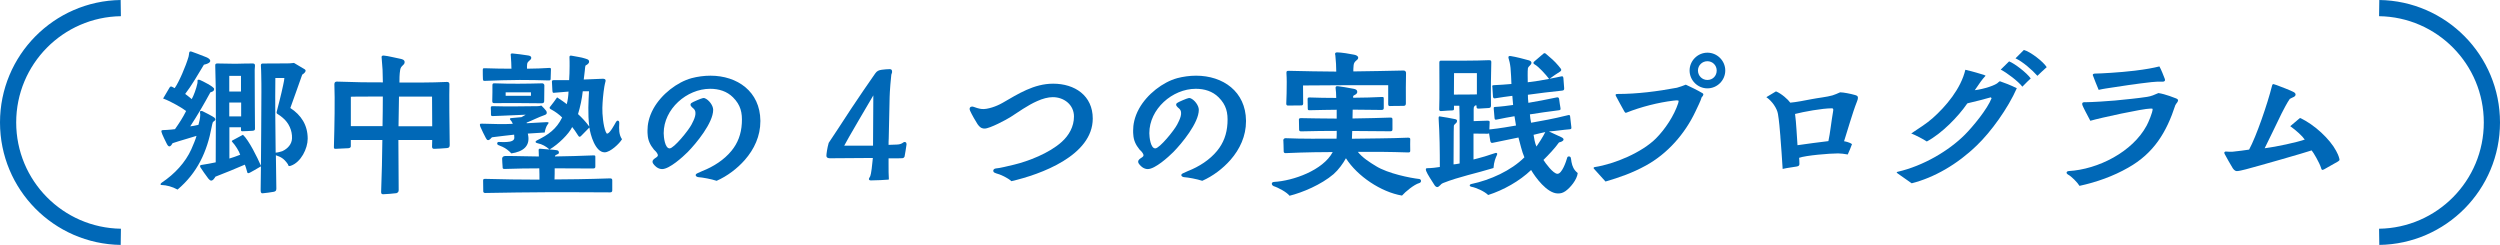 <?xml version="1.0" encoding="UTF-8"?><svg id="_レイヤー_2" xmlns="http://www.w3.org/2000/svg" viewBox="0 0 744.13 72.9"><defs><style>.cls-1{fill:none;stroke:#0068b7;stroke-miterlimit:10;stroke-width:4.82px;}.cls-2{fill:#0068b7;}</style></defs><g id="_レイヤー_1-2"><path class="cls-2" d="M48.15,55.09c-.23,0-.36-.09-.36-.23s.09-.32.36-.5c3.81-2.54,7.03-5.99,8.8-9.93.5-1.13,1.36-3.17,1.54-3.99-1.95.63-4.85,1.41-7.12,2.18-.14.23-.5.95-.95.95-.18,0-.41-.09-.73-.68-.23-.45-1.54-3.04-1.63-3.63-.05-.32-.05-.54.5-.54l1.13-.05c.82-.04,1.68-.14,2.4-.23,1.36-1.95,2.31-3.4,3.31-5.4-.91-.73-4.35-2.81-6.85-3.72l1.9-3.22c.23-.36.41-.45.77-.27.18.09.64.32.77.41,1.27-1.77,3.31-6.53,4.13-9.34.09-.41.14-.68.18-1.18.05-.23.14-.41.41-.41.05,0,.14,0,.27.04.32.09,2.99,1.09,4.44,1.68,1.09.45,1.86,1.32.23,1.95-.41.14-.82.27-.95.27-1.77,2.95-3.72,6.3-5.58,8.71.54.41,1.86,1.41,1.95,1.54.54-.95,1.36-3.08,1.68-4.67.05-.14.05-.5.05-.59-.14-.73.59-.5.77-.41.59.23,4.17,2,4.17,2.63,0,.82-.77.86-1.13,1.04-1.9,3.49-3.81,6.8-5.99,10.11.41-.04,1.63-.23,2.45-.45.23-.82.54-2,.54-3.08,0-.18-.09-.45-.09-.68,0-.27.14-.5.73-.32.18.05,3.4,1.72,3.58,1.95.18.18.27.36.27.5,0,.27-.27.45-.45.59-.14.09-.27.18-.32.32-.14.36-.23.91-.32,1.31-1.36,7.39-4.26,13.7-10.16,18.68-1.54-.86-3.31-1.32-4.72-1.36ZM77.58,56.54c0-2.18.09-4.85.09-7.03-1.59.95-2.49,1.45-3.08,1.77-.27.14-.5.27-.68.27-.27,0-.32-.23-.36-.45-.14-.41-.36-1.41-.68-2.09-2.95,1.27-5.58,2.36-8.75,3.58-.14.27-.82,1.41-1.45,1.13-.18-.04-.45-.36-.68-.59-.27-.32-2.27-3.13-2.36-3.36-.05-.18-.27-.59.36-.68,1.41-.18,2.81-.5,4.22-.77,0-3.45,0-9.3.04-12.92.05-5.94,0-10.34-.18-15.87,0-.45.09-.64.63-.64l5.4.09c1.72-.04,3.4-.09,5.12-.09.32,0,.73.09.68.68-.05.41-.09.86-.09,1.27,0,3.49,0,6.89.04,10.38.05,2.36,0,4.67.05,7.03,0,.36-.05.63-.73.68-.86.04-2.18.14-3.08.14-.32,0-.36-.18-.36-.5v-.68h-3.45v9.3c.91-.27,2.22-.73,3.22-1.13-.32-1.04-1.45-2.86-2.36-3.81-.18-.23-.18-.32.05-.45.73-.41,2.09-1.09,3.13-1.68,1.77,1.63,4.31,6.8,5.35,9.21.04-7.26.14-14.6.14-21.81,0-1.77,0-3.49-.05-5.26,0-.86-.05-1.68-.09-2.49,0-.27-.14-.86.54-.86l7.44-.04c.45,0,1.13-.04,1.86-.14l3.13,1.86c.5.27.36.73,0,1.09-.18.18-.45.41-.68.54-1.22,3.36-2.36,6.76-3.54,9.93,3.22,2.09,5.17,5.08,5.17,9.12,0,2.95-2,7.03-5.03,8.07-.18.04-.32.09-.41.09-.41,0-.36-.41-.45-.54-1.27-1.86-2.22-2.18-3.58-2.68,0,3.31.14,6.62.14,9.93,0,.68-.27.82-.77.95-.36.09-2.95.45-3.36.45-.5,0-.54-.45-.54-1ZM68.24,27.25h3.49v-4.67h-3.49v4.67ZM68.24,34.64h3.54v-4.13h-3.54v4.13ZM84.06,44.98c1.59-.73,2.81-2.09,2.86-3.81.09-2.31-.95-4.62-2.77-6.12-.45-.36-.86-.73-1.41-1.04-.32-.18-.5-.32-.36-.82.27-1.04,1.36-5.21,1.9-7.84.23-1.04.36-1.81.36-2.13h-2.68c-.09,7.3,0,14.69.09,22.22.54,0,1.77-.36,2-.45Z"/><path class="cls-2" d="M113.45,56.95c.18-4.85.32-10.39.36-15.28h-9.39v1.86c0,.54-.63.59-.82.59-1.36.09-2.68.14-3.76.18-.41,0-.45-.23-.45-.41v-.23c.18-6.26.32-14.15.14-18.64,0-.59.41-.73.73-.73,7.07.23,8.34.23,13.7.23,0-1.13-.05-2.45-.09-3.76l-.27-3.54c-.05-.23-.09-.68.54-.68h.09c1.22.09,3.85.77,5.12,1,.36.09,1.09.27,1.09.95,0,.95-1.09.95-1.32,2.27-.23,1.32-.23,2.9-.23,3.81,4.63,0,9.07.05,14.15-.18.45,0,.73.18.73.68v.09c-.09,2.22,0,13.42.09,18,0,.5-.14.86-.77.91-1.22.14-2.86.18-3.76.23-.32,0-.73,0-.73-.63l.05-2h-10.07c0,4.9.05,9.52.09,14.88,0,.45-.14.77-.68.95-.32.09-3.45.32-3.95.32-.68,0-.59-.59-.59-.86ZM104.43,37.54h9.43c.05-2.99.09-5.8.09-8.8-7.48,0-8.62,0-9.52.05v8.75ZM128.65,37.59c0-2.9-.05-5.62-.05-8.84h-9.84c0,2.86-.14,6.03-.14,8.84h10.02Z"/><path class="cls-2" d="M149.69,43.75l-1.41-.59c-.41-.18-.41-.91.18-.91.54,0,1.54.09,2.45,0,1.13-.05,2.18-.36,2.18-1.22l-.05-.95c-1.36.18-4.67.5-6.53.77-.18.05-.32.23-.54.5-.18.18-.45.36-.68.36-.32,0-.45-.23-.68-.63-.36-.68-1.31-2.54-1.63-3.36-.09-.27-.14-.45-.14-.59,0-.36.27-.32.63-.32,3.04.05,6.12.23,9.16.05-.05-.23-.36-.82-.73-1.18-.32-.41,0-.5.32-.54l2.99-.27c.36-.14,1.04-.63,1.27-.73-2.09.09-4.72.23-7.44.32-.63,0-1.72.09-2.45.09-.36,0-.45-.18-.45-.5,0-.54,0-1.32-.05-1.86,0-.32,0-.59.45-.59,4.26.14,9.75.04,13.42,0,.36,0,.73-.05,1.18-.18.54.5,1.13,1.18,1.45,1.59.23.41.32.95-.45,1.22-2.09.73-3.72,1.63-5.4,2.27l.05.18c1.95-.09,3.81-.23,5.8-.32.77-.05.91.14.36.77-.32.41-.73,1.54-.82,2.31l-5.03.32c.95,3.81-1.54,5.4-4.9,5.9-.68-.77-1.77-1.59-2.54-1.91ZM143.75,23.66c-.05-.41-.05-2.54-.05-2.81,0-.59.18-.54.59-.54,2.68.09,5.4.14,7.94.14,0-1.04-.09-2.58-.18-3.81,0-.18-.23-.73.41-.73h.09c1.18.09,3.4.41,4.58.59.32.05,1,.14,1,.73,0,.73-1.09.86-1.22,1.81-.09.59-.04,1-.04,1.41,3.13-.04,4.04-.09,6.58-.23.41,0,.54,0,.54.45,0,.63-.05,2.18-.09,2.86,0,.41-.32.41-.63.41-2.68-.09-5.49-.14-8.57-.14-3.31,0-7.3.14-10.34.27-.36,0-.59,0-.59-.41ZM143.84,56.82c0-.91-.04-2.09-.04-3.08,0-.41.14-.5.63-.5,4.94.14,10.97.23,16.14.23,0-.91,0-2.4-.05-3.36-2.36-.04-7.48.09-10.38.18-.54,0-.54-.23-.54-.63-.09-.82-.09-1.63-.14-2.49,0-.32.32-.73.86-.73,3.58-.04,6.85.14,10.07.14l-.05-1.63c0-.23-.14-.73.45-.68.45.04,1.86.14,2.77.23-1-.91-2.18-1.59-3.54-1.86-.73-.14-.77-.54-.27-.82,3.49-1.72,5.85-3.36,7.57-6.85-.73-.77-2.13-1.81-3.27-2.4-.27-.14-.64-.36-.36-.73.73-.95,1.54-1.95,2.13-2.86,1.09.73,2.45,1.63,2.86,2.04.32-1.04.5-2.58.54-3.76-1.22.09-2.9.23-4.35.36-.23.05-.41,0-.45-.63-.05-.41-.14-2.09-.14-2.63,0-.36.09-.5.54-.5h4.58c.09-1.5.14-2.4.14-4.22,0-.77,0-2-.04-2.58,0-.23,0-.59.54-.5,1.09.23,3.13.5,3.99.82.5.18,1.31.27,1.31.95s-.63.86-1.09,1.22c-.09.36-.14.91-.18,1.45l-.32,2.67,5.67-.23c.32,0,.95.05.82.73-.09.36-.32,1.27-.36,1.63-.32,1.95-.54,4.35-.59,6.3-.05,1.86.27,5.4,1,7.12.23.5.32.59.45.54.77,0,2.22-2.77,2.58-3.4.09-.18.32-.45.5-.45.36,0,.54.23.5.86-.09,1.5-.14,3.36.82,4.67-.73,1.27-3.49,3.9-5.17,3.9-2.81,0-4.26-5.31-4.54-7.39l-2.45,2.49c-.23.23-.32.27-.45.27-.23,0-.36-.23-.54-.5-.5-.82-1.22-1.86-1.68-2.4-1,2.09-4.17,5.17-6.71,6.67.86.09,1.72.14,2.13.23.27.05.63.14.63.73,0,.63-1.18.45-1.18,1.13,3.54-.04,7.8-.18,11.43-.32.63-.04.59.18.59.5v2.81c0,.27-.04.59-.63.59l-11.47-.05c0,.95,0,2.4-.05,3.31,3.04,0,9.98-.09,16.6-.32.54,0,.59.36.59.59v2.99c0,.36-.18.59-.64.59-5.71-.05-13.92-.05-18.5-.05-6.26,0-12.11.14-18.64.23-.36,0-.64-.09-.64-.63ZM147.06,30.69c-.14,0-.54,0-.54-.54l.05-2.72v-2.13c0-.5.32-.5.63-.5,4.72.18,9.21.14,14.24,0,.27,0,.63.32.59.63,0,1.68-.05,3.04-.05,4.67,0,.5-.32.64-.77.64-3.72-.05-9.57-.09-14.15-.05ZM150.51,28.52h7.53v-1.04h-7.53v1.04ZM175.32,27.16h-1.86c-.23,2.18-.73,4.58-1.41,6.8,1.09,1,2.27,2.22,3.36,3.72-.5-3.76-.23-7.71-.09-10.52Z"/><path class="cls-2" d="M207.88,52.73c-.63-.05-1.27-.68-.36-1.13.45-.23,1.22-.54,1.5-.68,3.36-1.31,6.53-3.36,8.71-6.03,1.86-2.27,2.9-4.94,3.08-8.21.18-3.17-.36-5.44-2.63-7.71-1.81-1.81-4.22-2.54-6.8-2.54-6.98,0-13.83,6.03-13.83,13.2,0,1.18.36,4.54,1.77,4.54,1.27,0,5.62-5.35,6.53-7.12.73-1.41,1.86-3.58.59-4.72-.14-.14-.91-.68-.91-1.18,0-.41.41-.59.86-.82.68-.32,1.63-.73,2.13-.91.59-.23.95-.32,1.27-.18,1.18.45,2.49,2.13,2.49,3.45,0,3.9-5.08,10.02-7.57,12.56-1.45,1.45-5.44,5.08-7.62,5.08-.54,0-1.13-.18-1.68-.59-.27-.23-1.18-.95-1.18-1.59s.63-.95.95-1.18c.5-.32.91-.59.41-1.36-.23-.41-.59-.73-.95-1.09-1.18-1.45-1.77-2.81-1.86-4.44-.05-.36-.05-.77-.05-1.22,0-1.63.32-3.9,1.77-6.53,2.4-4.31,7.07-7.89,11.38-9.07,1.72-.45,3.67-.73,5.58-.73,8.03,0,14.78,4.72,14.87,13.38v.18c0,4.4-1.81,8.3-4.63,11.52-2.27,2.58-5.22,4.81-8.39,6.21-1.63-.54-4.17-1-5.44-1.09Z"/><path class="cls-2" d="M258.63,53.28c0-.18.23-.5.41-.86.23-.41.64-3.67.77-5.4l-12.74.09c-.45,0-1.09-.09-1.09-.77,0-.45.23-2.27.68-3.81,1.72-2.54,3.81-5.76,6.62-10.07,2.72-4.13,4.9-7.21,7.21-10.57.54-.77,1.04-1,2-1.13.82-.09,1.54-.18,2.31-.18.54,0,.73.23.73.82,0,.32-.14.45-.23.82-.09.36-.5,5.4-.5,6.67,0,.82-.23,10.25-.27,12.33-.05.63-.05,1.27-.05,1.9l2.45-.09c1.63-.04,1.86-.77,2.31-.77.41,0,.59.23.59.73,0,.23-.54,3.45-.59,3.63-.14.27-.23.36-.5.45-.27.09-4.04.05-4.26.05v1.54c0,2.18,0,3.31.09,4.63,0,.14-.05.18-.18.18-.73.09-3.95.23-5.17.23-.36,0-.59-.14-.59-.41ZM259.86,43.35c.05-3.58.09-10.66.09-14.96-.36.59-8.25,14.01-8.66,14.96h8.57Z"/><path class="cls-2" d="M296.41,51.55c-1.13-.27-.91-1.31,0-1.41.77-.09,1.41-.18,2.54-.45l2.9-.68c4.17-1,10.43-3.4,14.1-6.71,2.22-1.95,3.72-4.62,3.72-7.62,0-3.49-2.95-5.76-6.3-5.76-1.41,0-3.08.45-4.67,1.18-2.72,1.18-5.85,3.4-7.89,4.72-1.18.77-6.21,3.45-7.71,3.45-.63,0-1.27-.09-2.13-1.31-.41-.59-1.77-2.95-2.22-3.99-.09-.23-.14-.41-.14-.54,0-.63.63-.86,1.18-.63.45.18,1.54.54,2.27.63,1.04.14,2.18-.14,3.22-.45,1.04-.32,2.09-.77,3.13-1.36,4.63-2.67,9.34-5.71,15.06-5.71,6.44,0,11.79,3.54,11.79,10.38,0,11.02-15.51,16.64-24.22,18.64-1-.95-3.27-2.04-4.63-2.36Z"/><path class="cls-2" d="M352.43,52.73c-.63-.05-1.27-.68-.36-1.13.45-.23,1.22-.54,1.5-.68,3.36-1.31,6.53-3.36,8.71-6.03,1.86-2.27,2.9-4.94,3.08-8.21.18-3.17-.36-5.44-2.63-7.71-1.81-1.81-4.22-2.54-6.8-2.54-6.98,0-13.83,6.03-13.83,13.2,0,1.18.36,4.54,1.77,4.54,1.27,0,5.62-5.35,6.53-7.12.73-1.41,1.86-3.58.59-4.72-.14-.14-.91-.68-.91-1.18,0-.41.41-.59.86-.82.68-.32,1.63-.73,2.13-.91.59-.23.95-.32,1.27-.18,1.18.45,2.49,2.13,2.49,3.45,0,3.9-5.08,10.02-7.57,12.56-1.45,1.45-5.44,5.08-7.62,5.08-.54,0-1.13-.18-1.68-.59-.27-.23-1.18-.95-1.18-1.59s.63-.95.95-1.18c.5-.32.91-.59.41-1.36-.23-.41-.59-.73-.95-1.09-1.18-1.45-1.77-2.81-1.86-4.44-.05-.36-.05-.77-.05-1.22,0-1.63.32-3.9,1.77-6.53,2.4-4.31,7.07-7.89,11.38-9.07,1.72-.45,3.67-.73,5.58-.73,8.03,0,14.78,4.72,14.87,13.38v.18c0,4.4-1.81,8.3-4.63,11.52-2.27,2.58-5.22,4.81-8.39,6.21-1.63-.54-4.17-1-5.44-1.09Z"/><path class="cls-2" d="M379.01,55.32c-.27-.09-.45-.36-.45-.63s.18-.5.63-.54c5.71-.32,14.6-3.45,17.5-8.89-2.31,0-7.89.04-14.06.32-.54,0-.54-.41-.54-.59-.04-.73-.04-2.99-.09-3.04-.14-.36.18-.82.59-.82,5.12.23,10.75.14,15.24.14.05-.63.05-1.54.05-2.31-1.95,0-8.25.04-10.61.14-.41,0-.59-.18-.59-.5l-.05-2.81c-.04-.27-.04-.63.54-.63,1.81.09,7.44.09,10.7.14v-2.63c-1.91,0-5.35.09-8.07.14-.36,0-.54-.04-.54-.45l-.05-2.81c0-.45.14-.54.54-.54,2.49.09,5.17.14,7.98.14,0-1.04-.09-2.27-.18-2.86-.09-.54.18-.68.68-.63.77.09,3.17.45,4.67.77.36.09,1.09.18,1.09.95,0,.73-1.04.91-1.22,1.22v.5c3.63-.04,5.67-.09,8.48-.23.63-.04.63.09.63.59v2.68c0,.36-.14.59-.63.59-2.99-.04-5.94-.09-8.62-.09l-.05,2.63c4.17-.09,8.8-.14,11.25-.27.45,0,.64.09.64.54v2.95c0,.41-.14.59-.64.59-4.53-.05-7.89-.09-11.34-.09l-.09,2.31c5.03-.09,11.52-.09,16.73-.32.5,0,.63.18.63.45-.05.59,0,2.5,0,3.31,0,.41,0,.64-.59.64-5.12-.18-11.75-.23-15.01-.18,1.32,1.72,3.63,3.17,5.35,4.22,3.63,2.27,10.38,3.58,12.92,3.86.36.04.54.32.54.59s-.18.54-.54.63c-1.5.41-4.13,2.58-5.12,3.72-6.21-1.04-13.29-5.76-16.69-11.11-.82,1.5-2.22,3.45-3.67,4.72-3.72,3.17-9.3,5.49-13.11,6.44-.82-1.04-3.26-2.4-4.85-2.9ZM413.88,31.56c-.18,0-.68.14-.68-.59v-5.62c-8.07,0-16.87,0-25.35.09,0,1.72.04,3.58.04,5.4,0,.5-.36.54-.54.54-1.22,0-2.58,0-3.99.04-.32,0-.5-.18-.5-.54.09-1.86.14-4.35.14-6.49,0-.91-.04-1.86-.09-2.72,0-.5.14-.59.73-.59,4.26.14,10.2.18,14.1.23,0-1.54-.09-2.99-.27-4.81-.05-.23-.32-.91.54-.91,1.18,0,3.95.45,4.99.68.54.09,1.27.36,1.27.91,0,.82-1.22.82-1.36,2.22-.09,1.04-.09,1.22-.09,1.86,4.81-.04,10.2-.18,14.96-.27.5,0,.73.36.73.73-.05,1.81-.09,6.62-.05,8.93,0,.41,0,.86-.73.86l-3.85.04Z"/><path class="cls-2" d="M437.96,55.59c-.54-.09-.77-.63,0-.82,5.62-1.18,11.84-3.99,15.78-7.94-.82-1.9-1.22-3.99-1.77-5.9-2.45.5-5.4,1.09-7.71,1.59-.32.09-.59-.09-.68-.59l-.36-2.27c-.14.14-.41.14-.5.14-1.68,0-2.77-.04-4.13-.04v7.71c.45-.14,1.91-.45,3.36-.91,1.09-.32,2.54-.86,3.22-1.04.41-.09.59.18.41.59-.41.86-.91,2.04-1.04,3.9-5.17,1.59-10.25,2.58-15.06,4.49-.41.18-.45.27-.86.68-.23.23-.54.5-.82.5s-.59-.23-.82-.59c-.59-.95-2.18-3.31-2.49-4.22-.04-.18-.09-.32-.09-.45,0-.23.09-.36.45-.36,1.18,0,3.04-.23,3.72-.36,0-4.81-.05-9.61-.36-14.42-.04-.59.14-.68.36-.63.77.09,3.76.63,4.35.77.23.04.77.09.77.54,0,.54-.36.73-.59.95-.23.23-.36.32-.36.68-.04.45-.04,1-.04,1.59l-.05,9.75c.23,0,1.45-.18,1.81-.27,0-3.26.04-7.07,0-10.57,0-2.58,0-4.94-.09-6.62h-1.59v.86c0,.32,0,.54-.59.54-.63,0-1.86.09-2.49.14l-.82.05c-.32,0-.5-.18-.5-.45.14-4.31.04-9.3.04-13.97,0-.54.23-.59.59-.59,4.76,0,9.8.05,14.24-.14.54,0,.64.18.64.59-.09,3.08-.18,8.57-.09,12.79,0,.54-.09.82-.68.86l-2.99.18c-.63.04-.63-.32-.63-.59v-.36h-.45c-.05.23-.18.18-.27.36-.09.14-.14.32-.14.82v3.49l4.13-.14c.68,0,.63.27.63.5,0,.5-.05,1.41-.09,2.13.09-.05.23-.05.36-.05,2.36-.23,6.35-.91,7.57-1.13-.14-.72-.36-2.18-.45-2.77-1.32.18-3.67.68-5.31,1-.32.05-.59.09-.63-.45-.09-.77-.18-1.9-.23-2.72,0-.32-.09-.59.36-.59,1.68-.09,4.22-.41,5.4-.59-.09-.86-.18-2.13-.23-2.72-1.77.23-3.17.41-5.08.73-.23.05-.63.09-.68-.5-.04-.73-.14-1.81-.18-2.77-.05-.36-.14-.63.36-.63,1.36-.05,3.99-.23,5.31-.36-.04-1.32-.14-3.26-.27-4.81-.14-1.32-.41-2.27-.54-2.68-.09-.27-.32-.95.59-.82,1.54.23,4.13.91,5.4,1.27,1.22.36.77,1.18.23,1.63-.27.23-.41.45-.5.68-.14.91-.05,3.31-.05,4.22,2.27-.27,4.35-.59,6.35-1-.95-1.27-3.13-3.67-4.22-4.26-.73-.41-.45-.73,0-1.09.5-.41,1.95-1.63,2.49-2.13.14-.14.27-.18.41-.18s.27.09.41.23c1.31,1.09,2.54,2.13,3.67,3.49l.59.73c.23.27.5.63-.09,1.04-.95.59-2.09,1.36-3.13,2.13,1.13-.23,2.22-.41,3.36-.68.41-.09.73-.14.77.5l.23,3.04c.04.59-.32.63-.73.68-3.04.32-6.98.77-10.07,1.22,0,.77.04,1.5.14,2.4,1.81-.27,5.99-1.09,8.34-1.59.36-.09.77-.09.82.5.05.73.32,2,.41,2.72.05.45-.09.54-.54.59-3.08.41-5.94.77-8.57,1.22.05.73.18,1.72.36,2.49,3.26-.59,6.48-1.13,10.84-2.22.45-.14.73-.14.77.32.09.86.27,2.63.36,3.17s-.09.63-.5.68c-1.9.14-4.04.5-6.17.64.82.36,2.86,1.36,3.63,1.68,1.41.63.54,1.36-.63,1.59-1.32,1.86-3.17,3.76-4.63,5.21.59.95,2.9,4.13,4.17,4.13,1.36,0,2.58-3.67,2.86-4.67.09-.41.27-.5.59-.5.27,0,.5.18.54.5.09.36.14.86.18,1.13.27,1.36.68,2.36,1.86,3.31-.18,1.95-2.22,4.4-3.67,5.4-.82.54-1.36.68-2.22.68-3.27,0-6.8-4.94-7.98-6.98-3.45,3.31-8.25,5.99-12.79,7.44-1.13-1.13-3.67-2.22-4.99-2.45ZM439.6,28.11v-6.35h-6.8c0,2.36-.04,4.4-.04,6.39,2.13,0,5.08,0,6.85-.05ZM459.96,39.31c-1,.23-2.45.54-3.49.82.14.95.41,2.54.86,3.49.45-.59,2-2.99,2.63-4.31Z"/><path class="cls-2" d="M474.48,50.28c-.09-.09-.14-.18-.14-.27,0-.14.09-.23.27-.27,6.03-.91,14.15-4.4,18.28-8.53,2.72-2.72,5.4-6.76,6.62-10.48.04-.18.14-.5.14-.68,0-.14-.27-.18-.63-.18-.27,0-.63.05-.95.09-4.49.54-9.66,1.86-13.88,3.54-.36.14-.45.14-.82-.54-.23-.41-2.31-4.17-2.4-4.4-.23-.45,0-.59.45-.59,5.94,0,11.88-.77,17.73-1.86.91-.27,2-.63,2.63-.91,1.22.54,3.54,1.68,4.9,2.49.5.27.41.68-.18,1.27-.23.95-1.27,2.99-1.86,4.26-3.13,6.62-8.3,12.52-14.74,16.05-4.04,2.22-7.85,3.54-12.02,4.76-1.22-1.36-2.45-2.68-3.4-3.76ZM502.91,20.99c0-2.9,2.4-5.31,5.31-5.31s5.31,2.4,5.31,5.31-2.4,5.31-5.31,5.31-5.31-2.4-5.31-5.31ZM510.98,20.99c0-1.54-1.22-2.77-2.77-2.77s-2.81,1.22-2.81,2.77,1.22,2.81,2.81,2.81,2.77-1.22,2.77-2.81Z"/><path class="cls-2" d="M529.94,40.67c-.14-1.81-.41-4.99-.73-6.76-.27-1.63-1.68-3.76-3.45-4.99l2.86-1.72c1.63.64,3.63,2.45,4.26,3.36,1.95-.18,4.17-.63,6.3-1.04,1.54-.32,4.81-.68,6.26-1.13.73-.23,1.45-.54,2.27-.91,1,0,3.22.45,4.17.73.5.14,1.13.23,1.13.86,0,.45-.14.77-.27,1.13-1.36,3.4-2.86,8.84-3.85,11.84.27.04,1.59.27,2.36.86-.41,1.09-.77,2.04-1.27,3.08-1-.18-2.04-.32-2.86-.32-2.54,0-9.61.59-11.61,1.31.05.27.09,1.32.09,1.81,0,.36-.09.63-.73.77-1.22.23-2.68.36-4.26.73-.23-3.49-.41-6.53-.68-9.61ZM544.23,41.99c.5-2.22.91-6.12,1.36-8.62.04-.23.09-.5.09-.63,0-.32-.09-.5-.41-.5-2.95,0-8.48,1.04-10.97,1.68.36,2.49.54,6.85.73,9.3,2.4-.36,6.62-.91,9.21-1.22Z"/><path class="cls-2" d="M564.78,51.55c-.14-.09-.23-.18-.23-.23,0-.09.09-.14.27-.18,7.71-1.77,15.28-6.3,20-11.02,2.4-2.4,6.71-7.62,7.98-10.88l-.23-.27c-1.81.54-4.4,1.18-6.89,1.77l-.14.09c-2.68,3.9-7.53,8.89-12.02,11.29-1-.68-3.36-1.9-4.63-2.4,2.58-1.72,4.49-2.9,6.35-4.53,3.99-3.54,8.44-8.8,9.75-14.42,2.72.63,4.04,1.09,5.58,1.54.23.09.36.18.45.23-1.22,1.32-1.59,1.95-3.22,4.31,2.68-.32,6.35-1.5,7.03-2.36.18-.18.36-.32.54-.27,1.09.36,3.13,1.13,4.94,2.04-2.63,5.99-7.71,13.02-11.93,17.05-5.8,5.62-12.7,9.57-19.36,11.25l-4.26-2.99ZM595.52,20.72l2.49-2.45c1.59.59,5.26,3.4,6.44,5.08-.41.36-1.5,1.41-2.49,2.45-1.22-1.59-4.63-4.17-6.44-5.08ZM599.92,17.36l2.49-2.49c1.91.5,5.76,3.45,6.8,5.12-.82.73-1.95,1.77-2.77,2.58-1.54-1.72-4.35-4.22-6.53-5.21Z"/><path class="cls-2" d="M615.48,51.92c-.27-.18-.36-.36-.36-.5,0-.27.23-.45.59-.5,8.8-.5,19.05-5.71,23.26-13.56.54-1,1.77-3.9,1.77-4.9,0-.18-.41-.14-.68-.14-2.18,0-14.96,2.77-17.87,3.63-.95-1.77-2.18-4.13-2.36-4.67-.32-1.04.68-.86,1.04-.86,1.72,0,6.85-.32,8.66-.5,3.58-.36,6.53-.63,9.57-1.09,1.22-.18,2.22-.63,3.36-1.13,2,.27,5.03,1.5,5.26,1.59.41.18.59.36.59.59,0,.18-.14.41-.27.63-.14.18-.41.5-.54.77-2.63,8.07-6.39,14.33-14.06,18.64-4.44,2.54-9.43,4.31-14.47,5.4-.59-1-2.45-2.9-3.49-3.4ZM622.97,22.53c-.18-.5.23-.63.68-.63,1.31,0,7.39-.32,11.75-.86,3.4-.41,5.53-.82,7.35-1.27.5.82,1.31,2.95,1.59,3.67.32.82-.36.95-1.13.86-.73-.04-1.68.05-2.81.14-3.85.41-10.2,1.36-12.15,1.68-.82.14-2.04.27-3.58.63-.32-.73-1.59-3.9-1.68-4.22Z"/><path class="cls-2" d="M664.6,50.1c-.36-.54-2.18-3.76-2.45-4.31-.05-.14-.09-.23-.09-.32,0-.32.45-.41.59-.36.59.05,1.22.09,1.86.05,1.36-.14,3.95-.45,4.94-.63,2.13-3.9,5.49-13.65,6.8-18.91.04-.14.09-.59.45-.59.09,0,.63.18,1,.32,1.09.41,4.22,1.59,5.08,2.09.32.18.5.45.5.68,0,.73-.91.82-1.72,1.32-.68.91-2,3.45-2.45,4.35-1.59,3.26-4.13,8.57-5.03,10.34,3.4-.41,9.75-1.81,11.93-2.58-.73-1.09-2.49-2.68-4.31-3.99l2.9-2.45c4.31,1.95,8.93,6.35,10.75,9.79.32.59.77,1.45,1,2.49v.14c0,.18-.09.32-.45.54-.63.36-3.58,2.04-4.17,2.36-.63.32-.73.05-.86-.45-.5-1.59-2.31-4.67-2.81-5.21-2.13.73-15.92,4.67-19.54,5.62-1.13.27-2.13.54-2.72.54s-1.04-.59-1.18-.82Z"/><path class="cls-1" d="M35.95,2.41C17.38,2.68,2.41,17.81,2.41,36.45h0c0,18.64,14.97,33.77,33.55,34.04"/><path class="cls-1" d="M708.17,70.49c18.57-.27,33.55-15.4,33.55-34.04h0c0-18.64-14.97-33.77-33.55-34.04"/></g></svg>